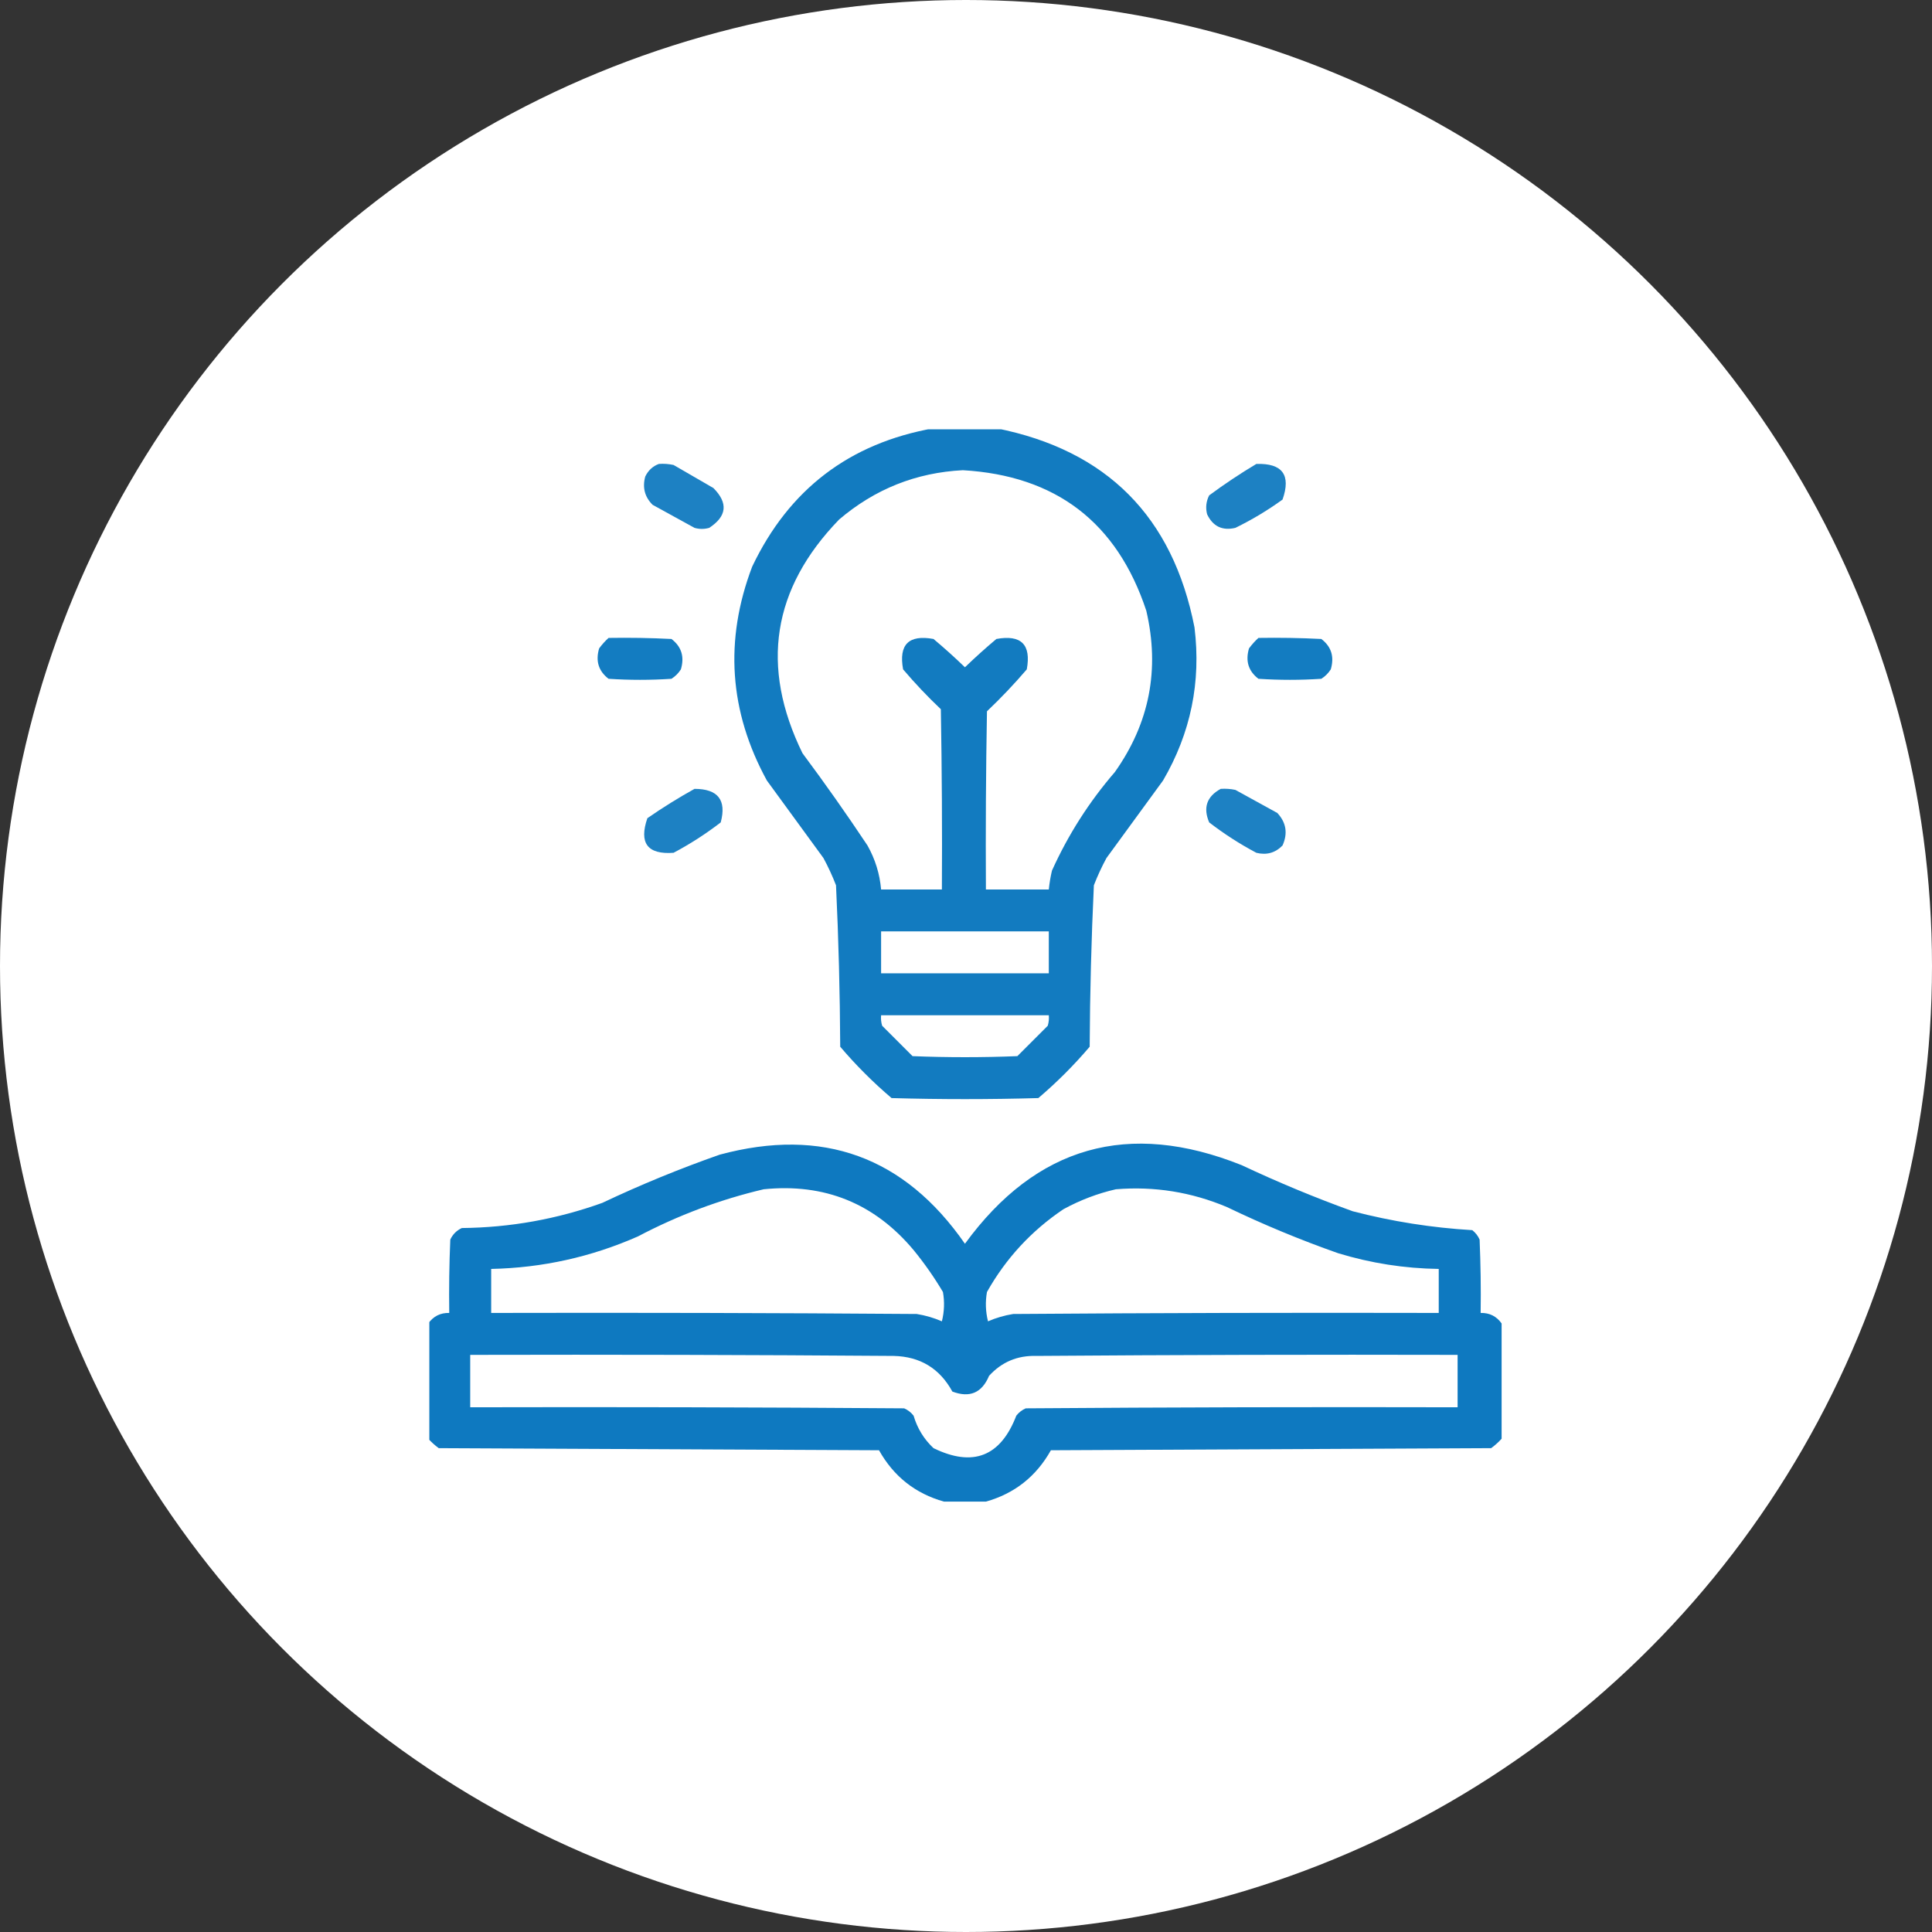 <svg width="108" height="108" viewBox="0 0 108 108" fill="none" xmlns="http://www.w3.org/2000/svg">
<rect x="0" y="0" width="108" height="108" fill="#333333" stroke="none"/>
<circle cx="54" cy="54" r="54" fill="white"/>
<g clip-path="url(#clip0_581_602)">
<path opacity="0.958" fill-rule="evenodd" clip-rule="evenodd" d="M52.184 23.941C53.355 23.941 54.527 23.941 55.699 23.941C61.87 25.17 65.561 28.881 66.773 35.074C67.148 38.126 66.562 40.977 65.016 43.629C63.961 45.074 62.906 46.52 61.852 47.965C61.585 48.459 61.351 48.966 61.148 49.488C61.007 52.494 60.929 55.502 60.914 58.512C60.035 59.547 59.078 60.504 58.043 61.383C55.309 61.461 52.574 61.461 49.84 61.383C48.805 60.504 47.848 59.547 46.969 58.512C46.954 55.502 46.876 52.494 46.734 49.488C46.532 48.966 46.298 48.459 46.031 47.965C44.977 46.52 43.922 45.074 42.867 43.629C40.76 39.772 40.486 35.787 42.047 31.676C44.102 27.358 47.481 24.78 52.184 23.941ZM53.824 26.285C59.027 26.587 62.445 29.205 64.078 34.137C64.844 37.417 64.258 40.425 62.32 43.16C60.882 44.825 59.711 46.661 58.805 48.668C58.723 49.017 58.665 49.368 58.629 49.723C57.457 49.723 56.285 49.723 55.113 49.723C55.094 46.402 55.113 43.082 55.172 39.762C55.957 39.016 56.699 38.235 57.398 37.418C57.653 36.031 57.086 35.465 55.699 35.719C55.096 36.224 54.51 36.752 53.941 37.301C53.373 36.752 52.787 36.224 52.184 35.719C50.797 35.465 50.23 36.031 50.484 37.418C51.145 38.196 51.848 38.938 52.594 39.645C52.652 43.004 52.672 46.363 52.652 49.723C51.52 49.723 50.387 49.723 49.254 49.723C49.178 48.849 48.924 48.028 48.492 47.262C47.327 45.511 46.116 43.792 44.859 42.105C42.486 37.255 43.17 32.9 46.91 29.039C48.909 27.336 51.214 26.418 53.824 26.285ZM49.254 52.066C52.379 52.066 55.504 52.066 58.629 52.066C58.629 52.848 58.629 53.629 58.629 54.41C55.504 54.41 52.379 54.41 49.254 54.41C49.254 53.629 49.254 52.848 49.254 52.066ZM49.254 56.754C52.379 56.754 55.504 56.754 58.629 56.754C58.648 56.953 58.628 57.148 58.57 57.34C58.004 57.906 57.438 58.473 56.871 59.039C54.918 59.117 52.965 59.117 51.012 59.039C50.445 58.473 49.879 57.906 49.313 57.34C49.255 57.148 49.235 56.953 49.254 56.754Z" fill="#0976BE"/>
<path opacity="0.916" fill-rule="evenodd" clip-rule="evenodd" d="M36.832 25.934C37.108 25.914 37.382 25.934 37.652 25.992C38.395 26.422 39.137 26.852 39.879 27.281C40.714 28.119 40.635 28.861 39.645 29.508C39.371 29.586 39.098 29.586 38.824 29.508C38.043 29.078 37.262 28.648 36.48 28.219C36.04 27.78 35.903 27.253 36.07 26.637C36.239 26.292 36.493 26.058 36.832 25.934Z" fill="#0976BE"/>
<path opacity="0.917" fill-rule="evenodd" clip-rule="evenodd" d="M70.231 25.934C71.689 25.888 72.177 26.552 71.695 27.926C70.865 28.527 69.986 29.054 69.059 29.508C68.327 29.679 67.8 29.425 67.477 28.746C67.384 28.379 67.423 28.027 67.594 27.691C68.45 27.059 69.329 26.473 70.231 25.934Z" fill="#0976BE"/>
<path opacity="0.957" fill-rule="evenodd" clip-rule="evenodd" d="M34.02 35.66C35.192 35.641 36.364 35.66 37.535 35.719C38.095 36.147 38.271 36.713 38.062 37.418C37.926 37.633 37.75 37.809 37.535 37.945C36.363 38.023 35.191 38.023 34.02 37.945C33.46 37.517 33.284 36.951 33.492 36.246C33.652 36.028 33.828 35.833 34.02 35.66Z" fill="#0976BE"/>
<path opacity="0.957" fill-rule="evenodd" clip-rule="evenodd" d="M70.348 35.66C71.52 35.641 72.692 35.66 73.863 35.719C74.423 36.147 74.599 36.713 74.391 37.418C74.254 37.633 74.078 37.809 73.863 37.945C72.692 38.023 71.52 38.023 70.348 37.945C69.788 37.517 69.612 36.951 69.82 36.246C69.981 36.028 70.156 35.833 70.348 35.66Z" fill="#0976BE"/>
<path opacity="0.916" fill-rule="evenodd" clip-rule="evenodd" d="M38.824 44.098C40.136 44.099 40.624 44.724 40.289 45.973C39.46 46.612 38.581 47.178 37.653 47.672C36.197 47.778 35.709 47.133 36.188 45.738C37.044 45.145 37.923 44.598 38.824 44.098Z" fill="#0976BE"/>
<path opacity="0.916" fill-rule="evenodd" clip-rule="evenodd" d="M68.238 44.098C68.514 44.079 68.788 44.098 69.059 44.156C69.84 44.586 70.621 45.016 71.402 45.445C71.9 45.978 71.998 46.584 71.695 47.262C71.291 47.677 70.803 47.814 70.231 47.672C69.302 47.178 68.423 46.612 67.594 45.973C67.243 45.15 67.458 44.525 68.238 44.098Z" fill="#0976BE"/>
<path opacity="0.976" fill-rule="evenodd" clip-rule="evenodd" d="M83.941 73.981C83.941 76.129 83.941 78.277 83.941 80.426C83.769 80.617 83.574 80.793 83.356 80.953C75.152 80.992 66.949 81.031 58.746 81.07C57.925 82.534 56.714 83.491 55.113 83.941C54.332 83.941 53.551 83.941 52.77 83.941C51.168 83.491 49.958 82.534 49.137 81.07C40.934 81.031 32.73 80.992 24.527 80.953C24.309 80.793 24.114 80.617 23.941 80.426C23.941 78.277 23.941 76.129 23.941 73.981C24.227 73.579 24.617 73.383 25.113 73.394C25.094 72.027 25.113 70.66 25.172 69.293C25.309 69 25.523 68.785 25.816 68.648C28.515 68.622 31.132 68.153 33.668 67.242C35.808 66.229 37.996 65.331 40.23 64.547C45.986 62.995 50.556 64.655 53.941 69.527C57.926 64.066 63.082 62.601 69.41 65.133C71.44 66.089 73.51 66.949 75.621 67.711C77.817 68.281 80.044 68.633 82.301 68.766C82.482 68.908 82.619 69.084 82.711 69.293C82.769 70.66 82.789 72.027 82.769 73.394C83.265 73.383 83.656 73.579 83.941 73.981ZM42.691 66.481C46.091 66.135 48.884 67.268 51.07 69.879C51.675 70.619 52.222 71.4 52.711 72.223C52.808 72.774 52.788 73.321 52.652 73.863C52.201 73.667 51.732 73.531 51.246 73.453C43.316 73.394 35.387 73.375 27.457 73.394C27.457 72.574 27.457 71.754 27.457 70.934C30.312 70.874 33.046 70.269 35.66 69.117C37.906 67.934 40.249 67.055 42.691 66.481ZM62.379 66.481C64.531 66.305 66.601 66.637 68.59 67.477C70.613 68.45 72.683 69.31 74.801 70.055C76.635 70.614 78.51 70.907 80.426 70.934C80.426 71.754 80.426 72.574 80.426 73.394C72.496 73.375 64.566 73.394 56.637 73.453C56.151 73.531 55.682 73.667 55.23 73.863C55.094 73.321 55.075 72.774 55.172 72.223C56.23 70.344 57.655 68.802 59.449 67.594C60.389 67.083 61.365 66.712 62.379 66.481ZM26.285 75.738C34.176 75.719 42.066 75.738 49.957 75.797C51.436 75.831 52.529 76.495 53.238 77.789C54.207 78.156 54.891 77.863 55.289 76.91C55.994 76.138 56.873 75.767 57.926 75.797C65.777 75.738 73.629 75.719 81.481 75.738C81.481 76.715 81.481 77.691 81.481 78.668C73.434 78.648 65.387 78.668 57.34 78.727C57.13 78.819 56.955 78.955 56.812 79.137C55.933 81.422 54.39 82.027 52.184 80.953C51.649 80.452 51.278 79.846 51.07 79.137C50.928 78.955 50.752 78.819 50.543 78.727C42.457 78.668 34.371 78.648 26.285 78.668C26.285 77.691 26.285 76.715 26.285 75.738Z" fill="#0976BE"/>
</g>
<defs>
<clipPath id="clip0_581_602">
<rect width="60" height="60" fill="white" transform="translate(24 24)"/>
</clipPath>
</defs>
</svg>
